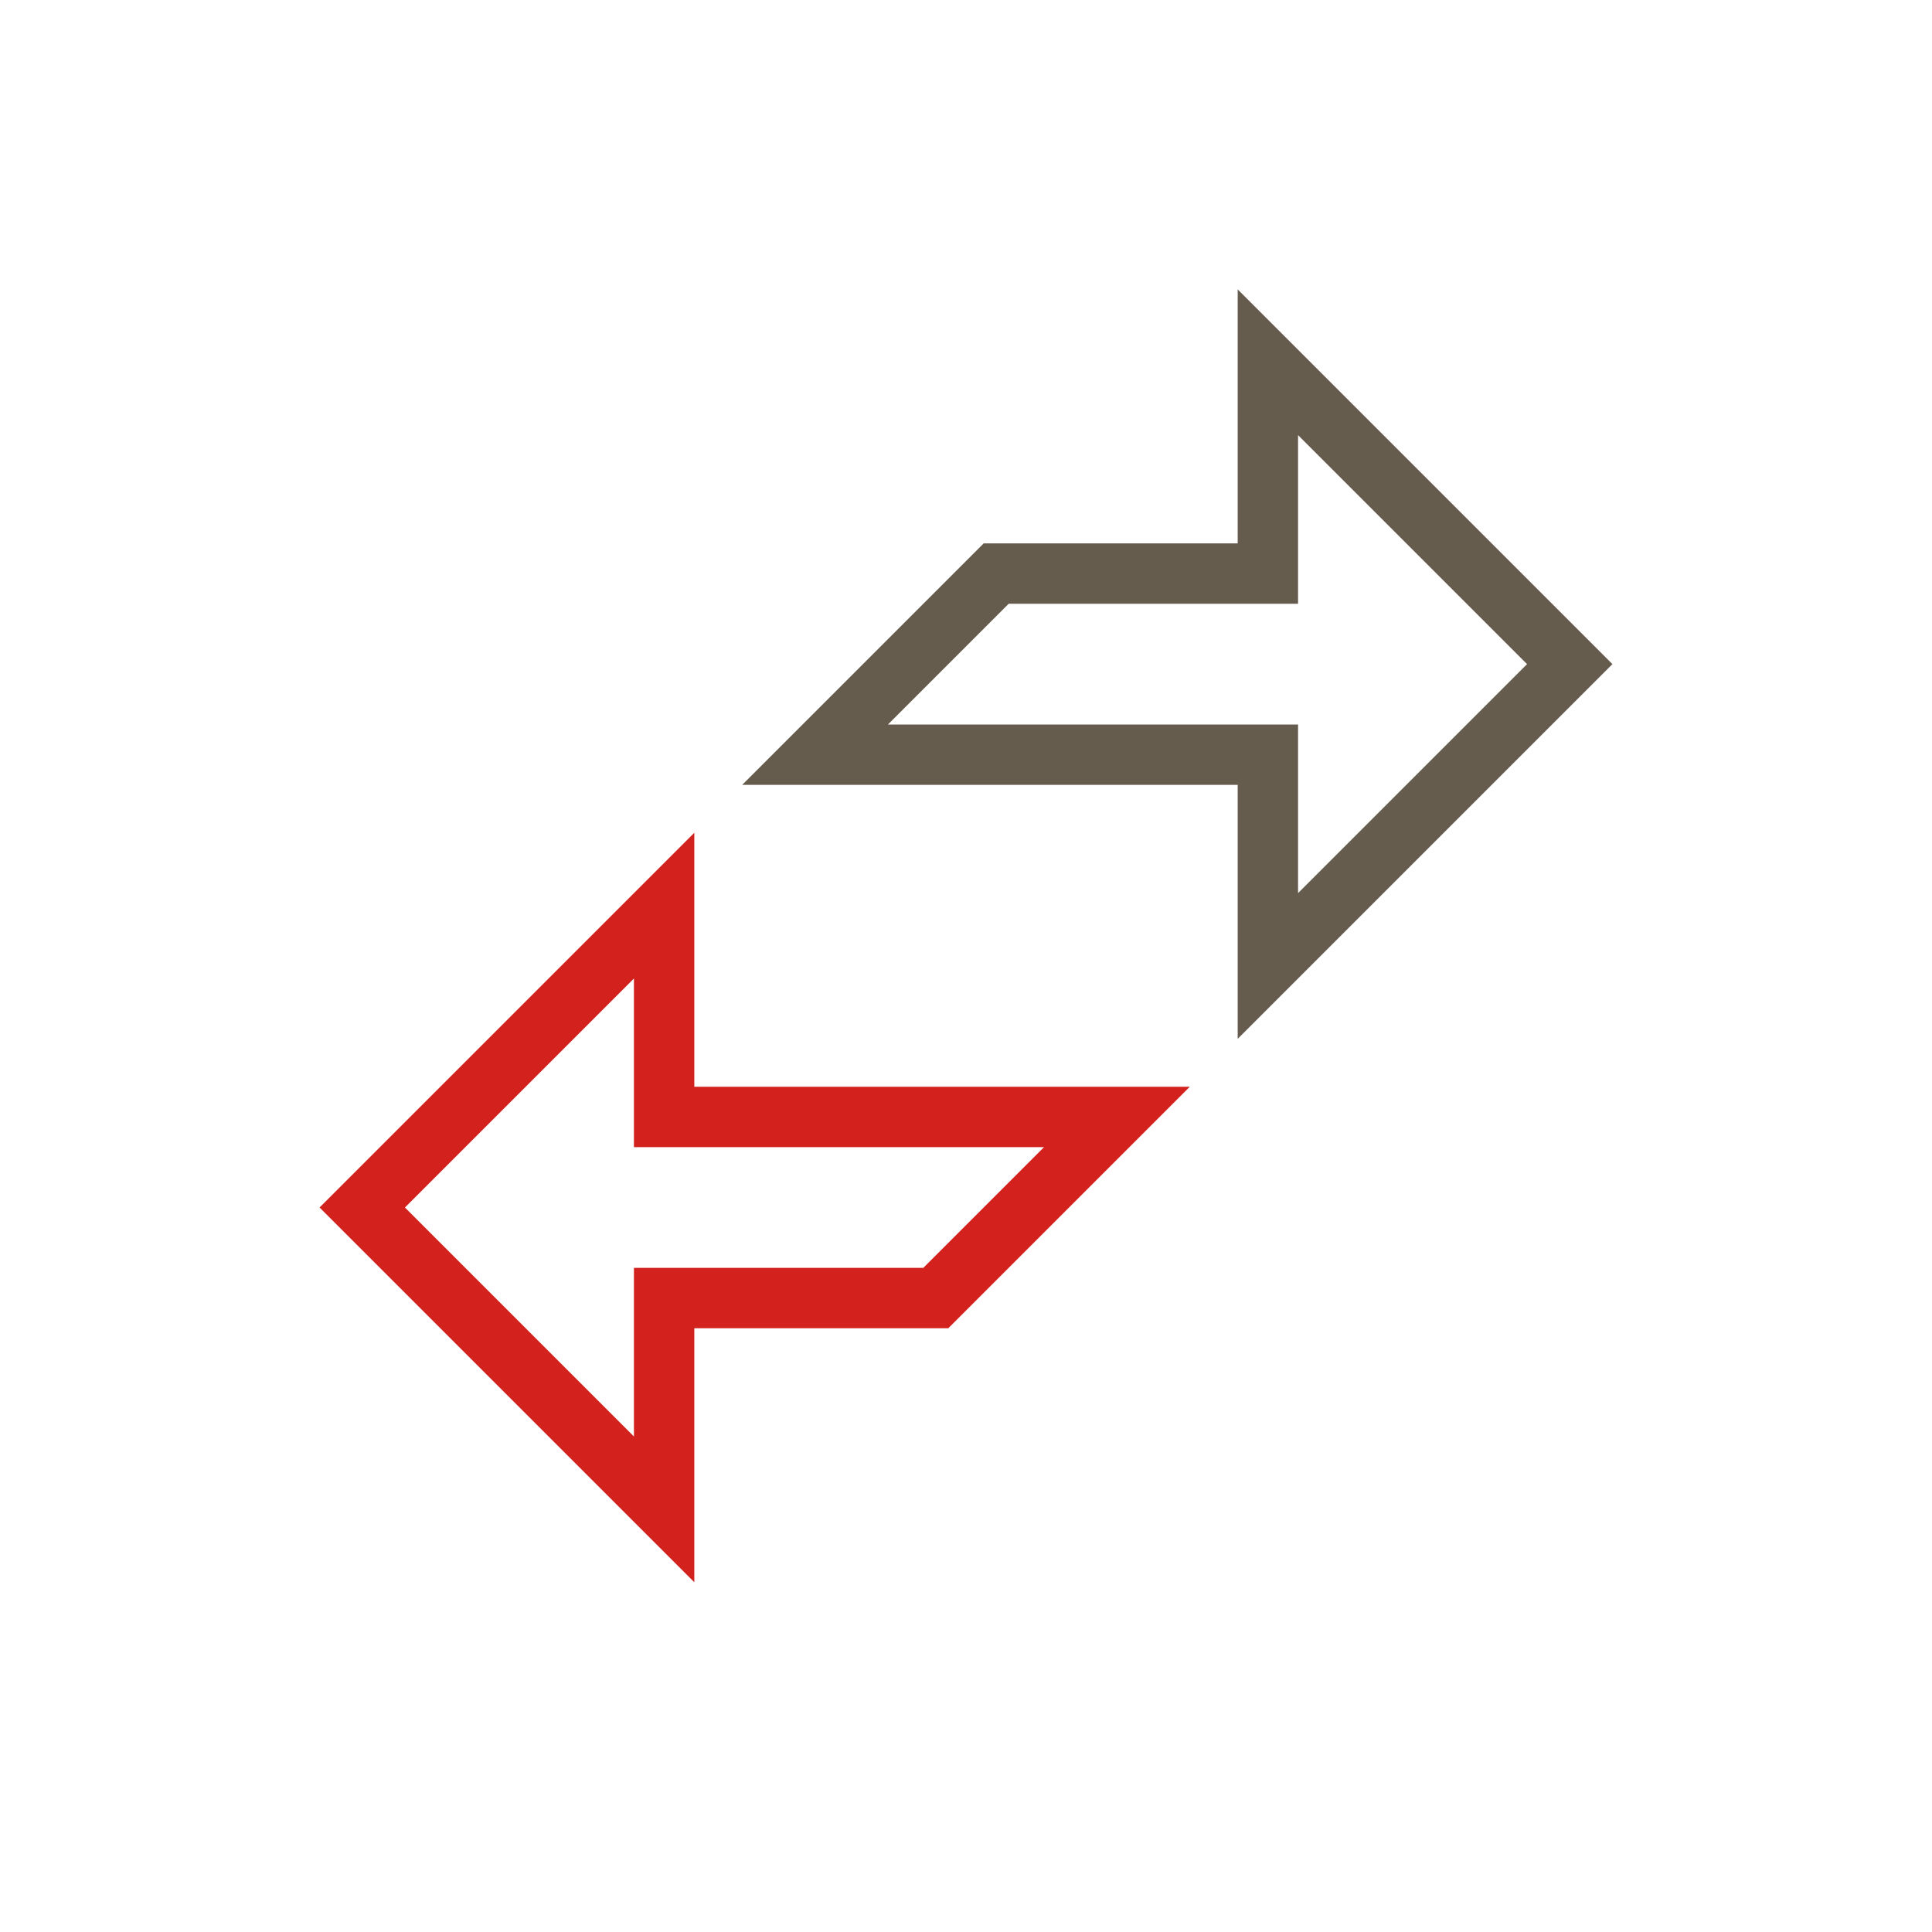 <?xml version="1.0" encoding="utf-8"?>
<!-- Generator: Adobe Illustrator 16.0.0, SVG Export Plug-In . SVG Version: 6.00 Build 0)  -->
<svg version="1.2" baseProfile="tiny" id="Calque_1"
	 xmlns="http://www.w3.org/2000/svg" xmlns:xlink="http://www.w3.org/1999/xlink" x="0px" y="0px" width="64px" height="64px"
	 viewBox="0 0 64 64" xml:space="preserve">
<g>
	<polygon fill="none" stroke="#665C4E" stroke-width="2" stroke-miterlimit="10" points="33,19 42,19 42,12 52,22 42,32 42,25 
		27,25 	"/>
	<polygon display="none" fill="none" stroke="#665C4E" stroke-width="2" stroke-miterlimit="10" points="28,19 22,25 16,25 22,19 	
		"/>
	<polygon display="none" fill="none" stroke="#665C4E" stroke-width="2" stroke-miterlimit="10" points="17,19 11,25 6,25 12,19 	
		"/>
	<polygon display="none" fill="none" stroke="#665C4E" stroke-width="2" stroke-miterlimit="10" points="7,19 3,19 3,23 	"/>
</g>
<g>
	<polygon fill="none" stroke="#D3221D" stroke-width="2" stroke-miterlimit="10" points="31,43 22,43 22,50 12,40 22,30 22,37 
		37,37 	"/>
	<polygon display="none" fill="none" stroke="#D3221D" stroke-width="2" stroke-miterlimit="10" points="36,43 42,37 48,37 42,43 	
		"/>
	<polygon display="none" fill="none" stroke="#D3221D" stroke-width="2" stroke-miterlimit="10" points="47,43 53,37 58,37 52,43 	
		"/>
	<polygon display="none" fill="none" stroke="#D3221D" stroke-width="2" stroke-miterlimit="10" points="57,43 61,43 61,39 	"/>
</g>
</svg>
